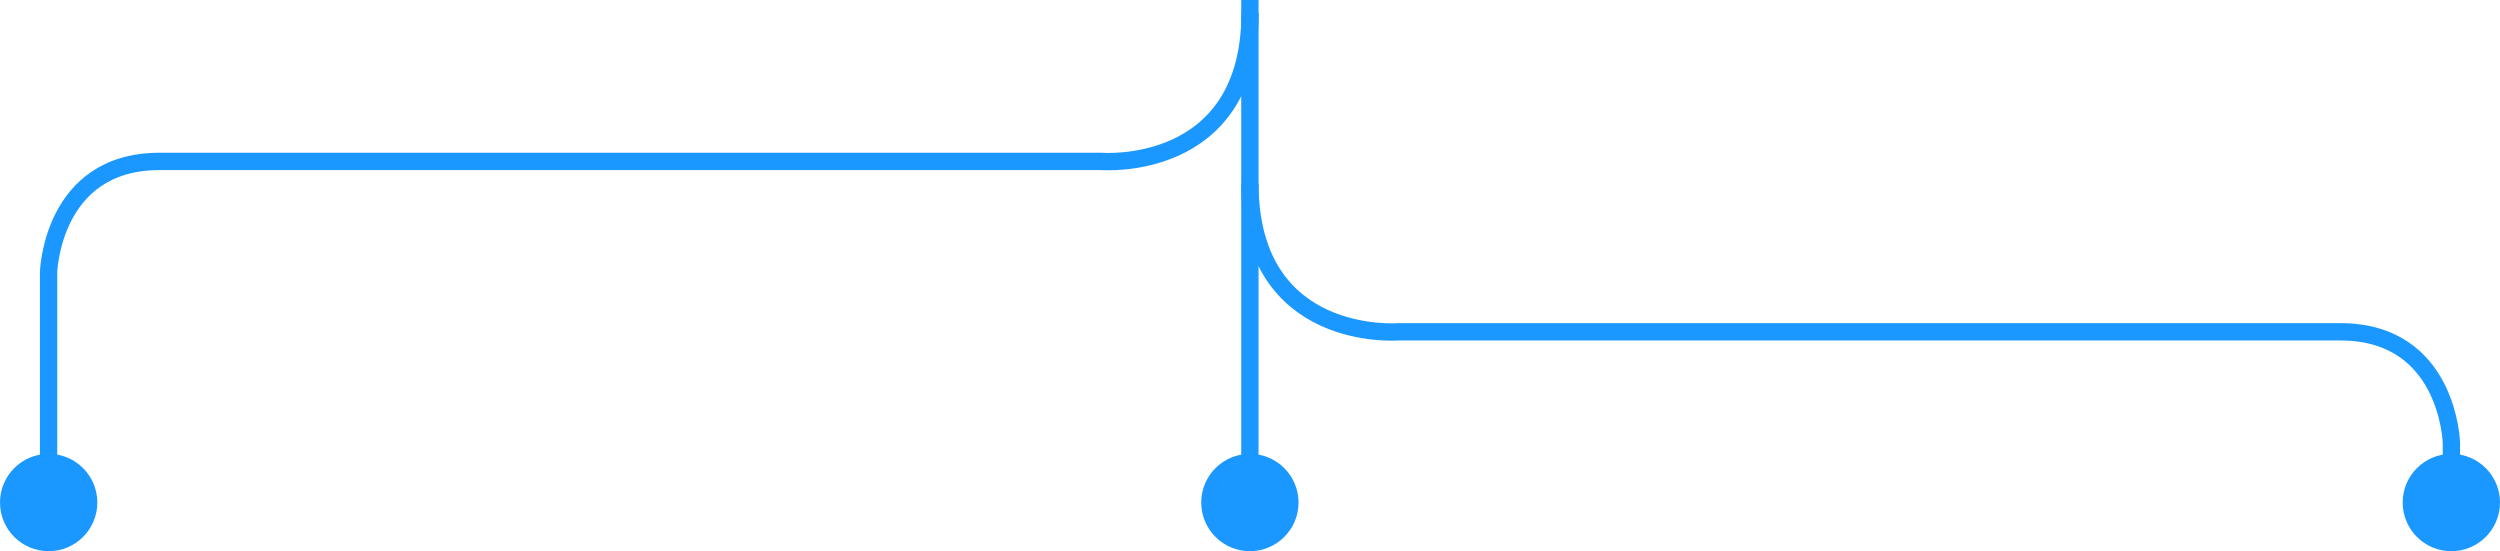 <svg xmlns="http://www.w3.org/2000/svg" id="Layer_2" data-name="Layer 2" viewBox="0 0 865.18 190.75"><defs><style>      .cls-1 {        fill: none;        stroke: #1b98ff;        stroke-miterlimit: 10;        stroke-width: 6px;      }      .cls-2 {        fill: #1b98ff;      }    </style></defs><g id="Capa_1" data-name="Capa 1"><g><g><circle class="cls-2" cx="16.84" cy="173.91" r="16.84"></circle><path class="cls-1" d="M16.81,159.09v-64.82s1-38.41,38.41-38.41h326.02s51.37,4.16,51.37-51.37"></path></g><g><line class="cls-1" x1="432.55" x2="432.55" y2="161.78"></line><circle class="cls-2" cx="432.55" cy="173.91" r="16.84"></circle></g><g><circle class="cls-2" cx="848.34" cy="173.91" r="16.84"></circle><path class="cls-1" d="M848.36,159.09s0,23.26,0-5.85c0,0-1-38.41-38.41-38.41h-326.02s-51.37,4.16-51.37-51.37"></path></g></g></g></svg>